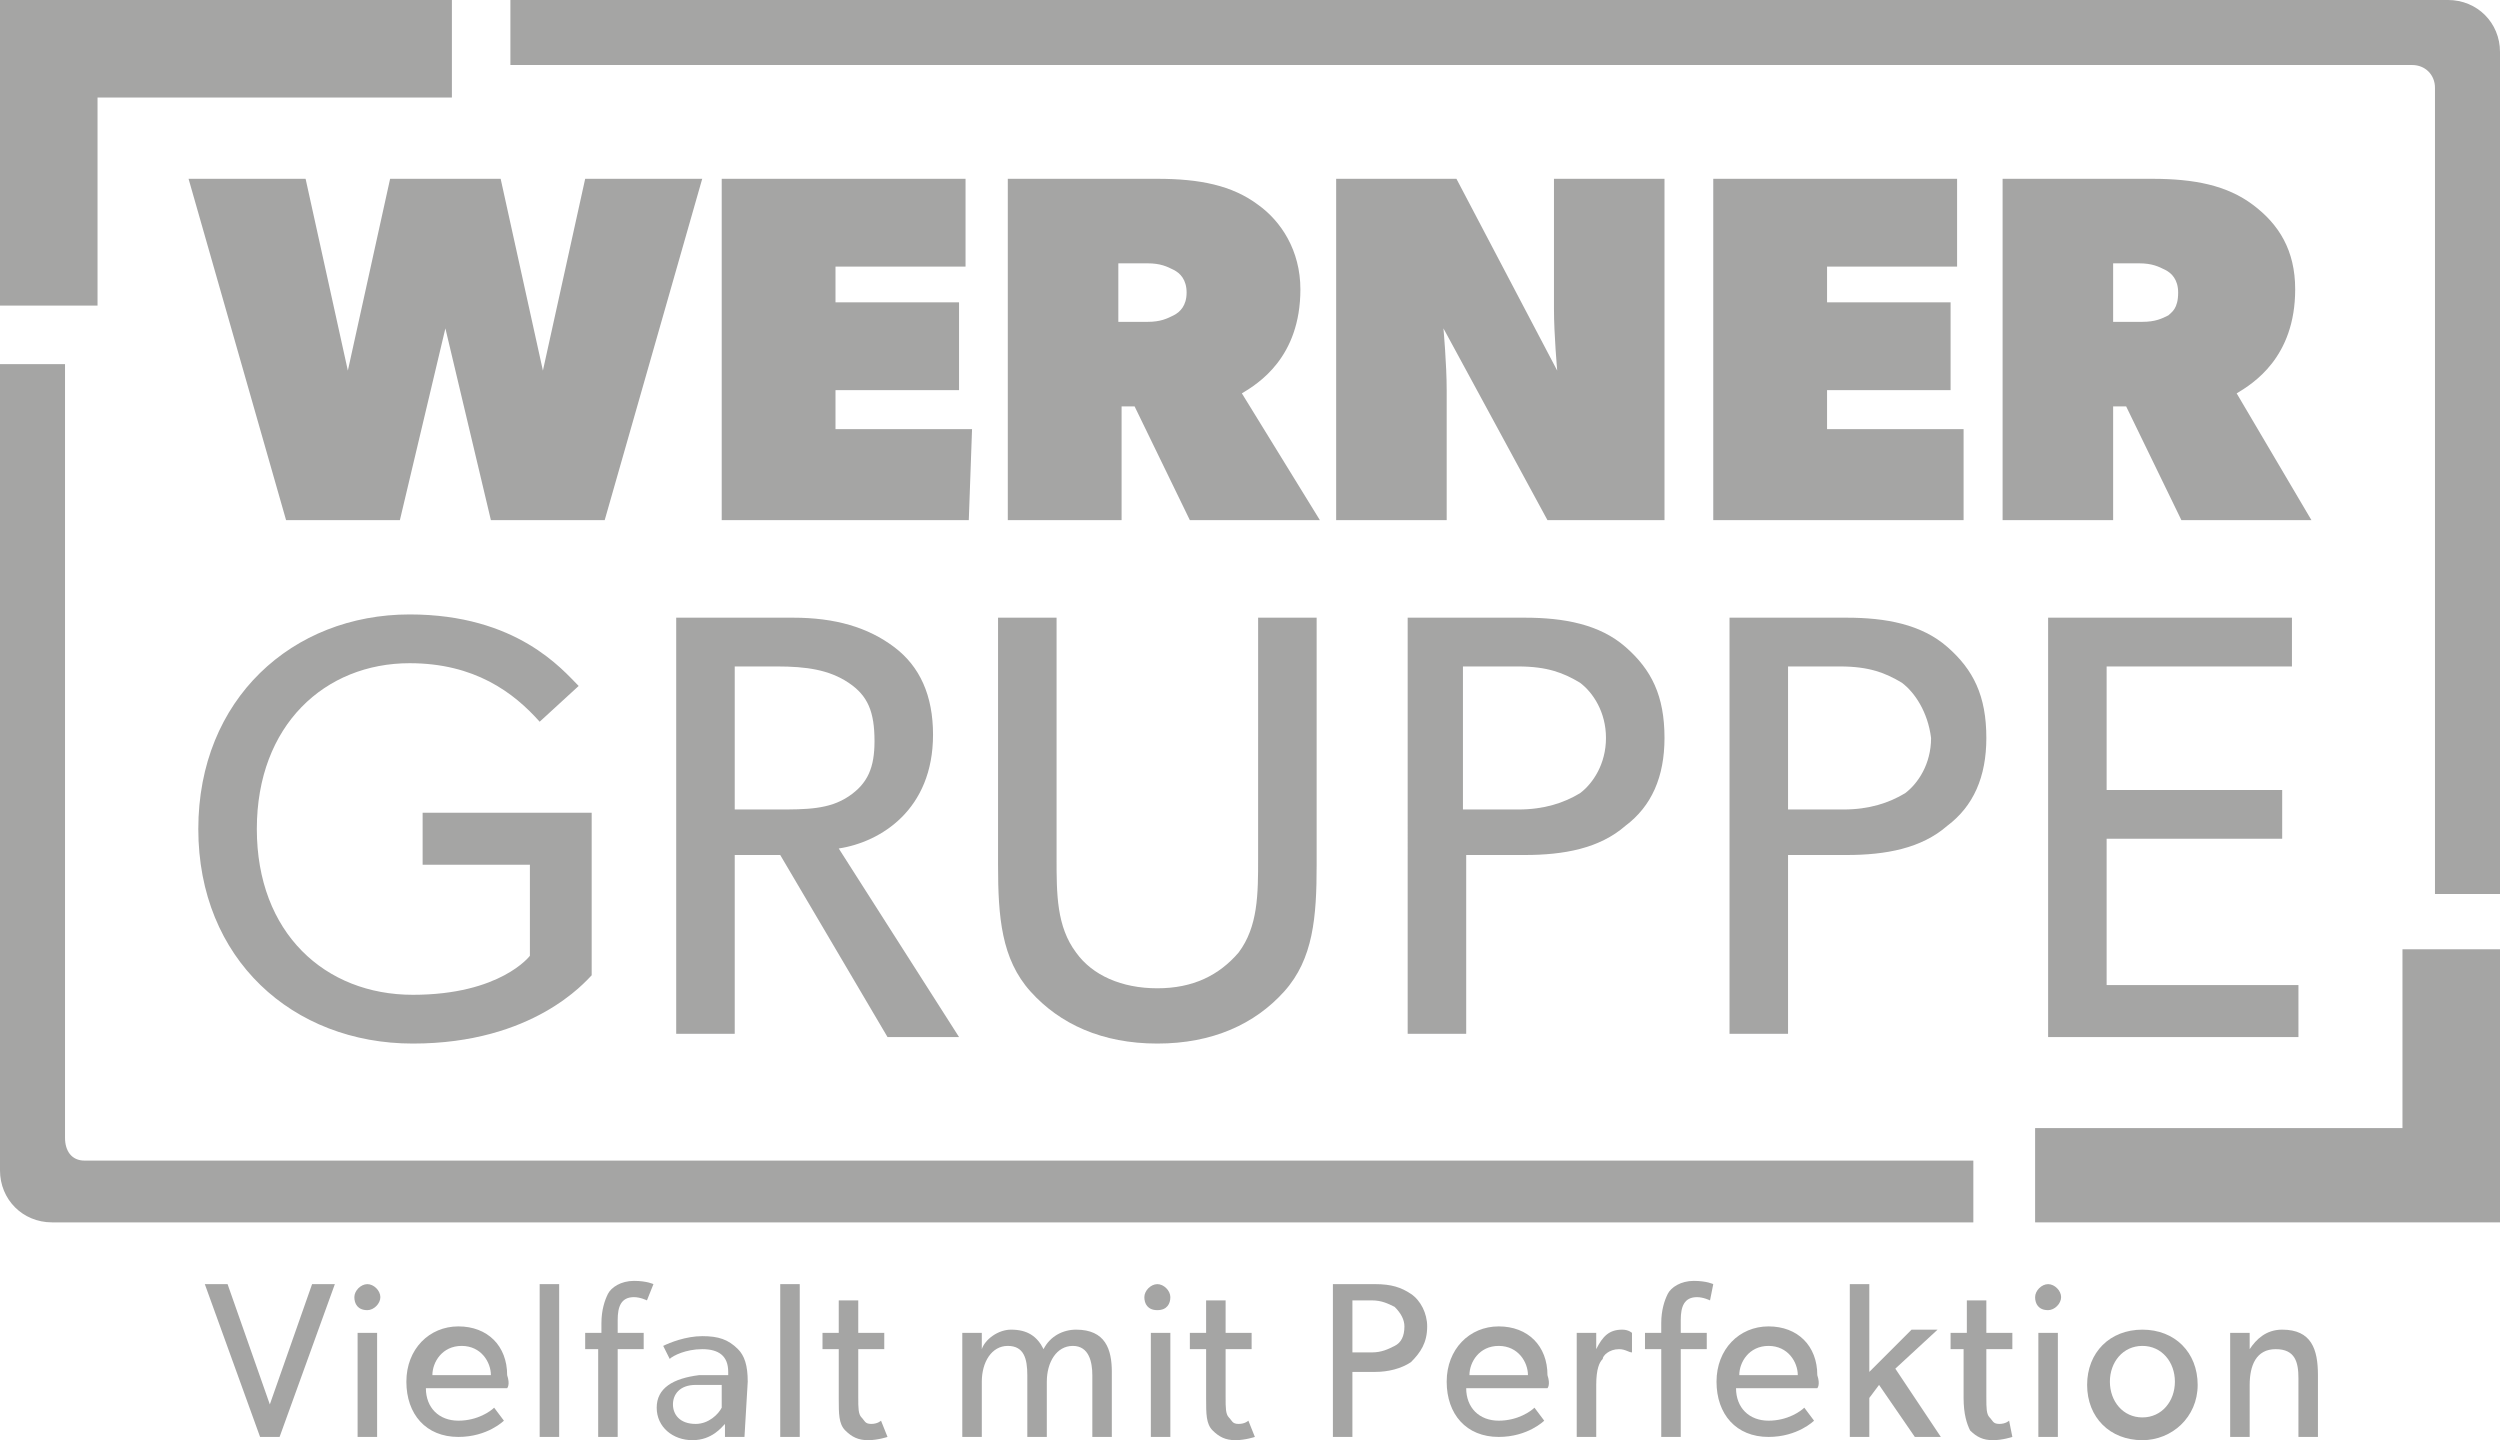 <?xml version="1.0" encoding="UTF-8"?>
<!-- Generator: Adobe Illustrator 22.1.0, SVG Export Plug-In . SVG Version: 6.00 Build 0)  -->
<svg version="1.1" id="Ebene_2_1_" xmlns="http://www.w3.org/2000/svg" xmlns:xlink="http://www.w3.org/1999/xlink" x="0px" y="0px" viewBox="0 0 76.9 44.3" style="enable-background:new 0 0 76.9 44.3;" xml:space="preserve">
<style type="text/css">
	.st0{opacity:0.4;}
	.st1{fill:#1D1D1B;}
</style>
<g class="st0">
	<path class="st1" d="M21.6,5.5l-3,10.5h-3.5l-1.4-5.9L12.3,16H8.8l-3-10.5h3.6l1.3,5.9L12,5.5h3.4l1.3,5.9L18,5.5H21.6z"/>
	<path class="st1" d="M29.8,16h-7.6V5.5h7.5v2.7h-4v1.1h3.8V12h-3.8v1.2h4.2L29.8,16L29.8,16z"/>
	<path class="st1" d="M40.6,16h-4l-1.7-3.5h-0.4V16H31V5.5h4.6c1.3,0,2.3,0.2,3.1,0.8C39.4,6.8,40,7.7,40,8.9c0,2.1-1.3,2.9-1.8,3.2   L40.6,16z M36.1,8.3c-0.2-0.1-0.4-0.2-0.8-0.2h-0.9v1.8h0.9c0.4,0,0.6-0.1,0.8-0.2c0.2-0.1,0.4-0.3,0.4-0.7   C36.5,8.6,36.3,8.4,36.1,8.3z"/>
	<path class="st1" d="M51.2,16h-3.6l-3.2-5.9c0,0,0.1,1.1,0.1,1.9v4h-3.4V5.5h3.7l3.1,5.9c0,0-0.1-1.1-0.1-1.9v-4h3.4V16z"/>
	<path class="st1" d="M60.3,16h-7.6V5.5h7.5v2.7h-4v1.1H60V12h-3.8v1.2h4.2V16H60.3z"/>
	<path class="st1" d="M71.1,16h-4l-1.7-3.5H65V16h-3.4V5.5h4.6c1.3,0,2.3,0.2,3.1,0.8s1.3,1.4,1.3,2.6c0,2.1-1.3,2.9-1.8,3.2   L71.1,16z M66.6,8.3c-0.2-0.1-0.4-0.2-0.8-0.2H65v1.8h0.9c0.4,0,0.6-0.1,0.8-0.2C66.8,9.6,67,9.5,67,9C67,8.6,66.8,8.4,66.6,8.3z"/>
	<path class="st1" d="M18.2,30c-0.2,0.2-1.8,2.1-5.5,2.1s-6.6-2.6-6.6-6.6s2.9-6.6,6.5-6.6c3.3,0,4.7,1.7,5.2,2.2l-1.2,1.1   c-0.8-0.9-2-1.8-4-1.8c-2.6,0-4.7,1.9-4.7,5.1s2.1,5.1,4.8,5.1s3.6-1.2,3.6-1.2v-2.8H13V25h5.2V30z"/>
	<path class="st1" d="M29.5,31.9h-2.2L24,26.3h-1.4v5.5h-1.8V19h3.6c1.3,0,2.3,0.3,3.1,0.9c0.8,0.6,1.2,1.5,1.2,2.7   c0,2.3-1.6,3.3-2.9,3.5L29.5,31.9z M26.1,21c-0.6-0.4-1.3-0.5-2.2-0.5h-1.3v4.4h1.3c0.9,0,1.6,0,2.2-0.4s0.8-0.9,0.8-1.7   C26.9,21.9,26.7,21.4,26.1,21z"/>
	<path class="st1" d="M40.5,26.6c0,1.6-0.1,2.9-1,3.9s-2.2,1.6-3.9,1.6s-3-0.6-3.9-1.6s-1-2.3-1-3.9V19h1.8v7.4c0,1.1,0,2.1,0.6,2.9   c0.5,0.7,1.4,1.1,2.5,1.1s1.9-0.4,2.5-1.1c0.6-0.8,0.6-1.8,0.6-2.9V19h1.8C40.5,19,40.5,26.6,40.5,26.6z"/>
	<path class="st1" d="M50,25.4c-0.8,0.7-1.9,0.9-3.1,0.9h-1.8v5.5h-1.8V19h3.6c1.2,0,2.3,0.2,3.1,0.9c0.8,0.7,1.2,1.5,1.2,2.8   C51.2,23.9,50.8,24.8,50,25.4z M48.6,21c-0.5-0.3-1-0.5-1.9-0.5H45v4.4h1.7c0.8,0,1.4-0.2,1.9-0.5c0.4-0.3,0.8-0.9,0.8-1.7   C49.4,21.9,49,21.3,48.6,21z"/>
	<path class="st1" d="M59.9,25.4c-0.8,0.7-1.9,0.9-3.1,0.9H55v5.5h-1.8V19h3.6c1.2,0,2.3,0.2,3.1,0.9c0.8,0.7,1.2,1.5,1.2,2.8   C61.1,23.9,60.7,24.8,59.9,25.4z M58.5,21c-0.5-0.3-1-0.5-1.9-0.5H55v4.4h1.7c0.8,0,1.4-0.2,1.9-0.5c0.4-0.3,0.8-0.9,0.8-1.7   C59.3,21.9,58.9,21.3,58.5,21z"/>
	<path class="st1" d="M70.7,31.9H63V19h7.5v1.5h-5.7v3.8h5.4v1.5h-5.4v4.5h5.9C70.7,30.3,70.7,31.9,70.7,31.9z"/>
	<path class="st1" d="M15.7,2h58.5c0.4,0,0.7,0.3,0.7,0.7v24.8h2V1.6c0-0.9-0.7-1.6-1.6-1.6H15.7V2z"/>
	<polygon class="st1" points="3,9.4 3,3 13.9,3 13.9,0 0,0 0,9.4  "/>
	<polygon class="st1" points="73.9,29.2 73.9,34.7 62.6,34.7 62.6,37.6 76.9,37.6 76.9,29.2  "/>
	<path class="st1" d="M60.8,35.7H2.6C2.2,35.7,2,35.4,2,35V11.2H0V36c0,0.9,0.7,1.6,1.6,1.6h59.1v-1.9   C60.7,35.7,60.8,35.7,60.8,35.7z"/>
	<path class="st1" d="M10.3,39.5l-1.7,4.7H8l-1.7-4.7H7l1.3,3.7l1.3-3.7H10.3z"/>
	<path class="st1" d="M11.3,40.3c-0.3,0-0.4-0.2-0.4-0.4s0.2-0.4,0.4-0.4s0.4,0.2,0.4,0.4S11.5,40.3,11.3,40.3z M11.6,44.2H11V41   h0.6V44.2z"/>
	<path class="st1" d="M15.6,42.7h-2.5c0,0.6,0.4,1,1,1s1-0.3,1.1-0.4l0.3,0.4c0,0-0.5,0.5-1.4,0.5c-1,0-1.6-0.7-1.6-1.7   s0.7-1.7,1.6-1.7c0.9,0,1.5,0.6,1.5,1.5C15.7,42.6,15.6,42.7,15.6,42.7z M15.1,42.3c0-0.4-0.3-0.9-0.9-0.9c-0.6,0-0.9,0.5-0.9,0.9   H15.1z"/>
	<path class="st1" d="M17.2,44.2h-0.6v-4.7h0.6V44.2z"/>
	<path class="st1" d="M19.9,40c0,0-0.2-0.1-0.4-0.1c-0.4,0-0.5,0.3-0.5,0.7V41h0.8v0.5H19v2.7h-0.6v-2.7H18V41h0.5v-0.3   c0-0.4,0.1-0.7,0.2-0.9s0.4-0.4,0.8-0.4s0.6,0.1,0.6,0.1L19.9,40z"/>
	<path class="st1" d="M22.9,44.2h-0.6v-0.4c-0.1,0.1-0.4,0.5-1,0.5s-1.1-0.4-1.1-1s0.5-0.9,1.3-1h0.9v-0.1c0-0.5-0.3-0.7-0.8-0.7   s-0.9,0.2-1,0.3l-0.2-0.4c0.2-0.1,0.7-0.3,1.2-0.3s0.8,0.1,1.1,0.4c0.2,0.2,0.3,0.5,0.3,1L22.9,44.2L22.9,44.2z M22.2,42.6h-0.8   c-0.5,0-0.7,0.3-0.7,0.6s0.2,0.6,0.7,0.6c0.4,0,0.7-0.3,0.8-0.5V42.6z"/>
	<path class="st1" d="M24.6,44.2H24v-4.7h0.6V44.2z"/>
	<path class="st1" d="M27.3,44.2c0,0-0.3,0.1-0.6,0.1c-0.3,0-0.5-0.1-0.7-0.3s-0.2-0.5-0.2-1v-1.5h-0.5V41h0.5v-1h0.6v1h0.8v0.5   h-0.8V43c0,0.3,0,0.5,0.1,0.6s0.1,0.2,0.3,0.2c0.2,0,0.3-0.1,0.3-0.1L27.3,44.2z"/>
	<path class="st1" d="M34.2,44.2h-0.6v-1.9c0-0.4-0.1-0.9-0.6-0.9s-0.8,0.5-0.8,1.1v1.7h-0.6v-1.9c0-0.5-0.1-0.9-0.6-0.9   s-0.8,0.5-0.8,1.1v1.7h-0.6V41h0.6v0.5l0,0c0.1-0.3,0.5-0.6,0.9-0.6c0.5,0,0.8,0.2,1,0.6c0.2-0.4,0.6-0.6,1-0.6   c0.9,0,1.1,0.6,1.1,1.3C34.2,42.2,34.2,44.2,34.2,44.2z"/>
	<path class="st1" d="M35.6,40.3c-0.3,0-0.4-0.2-0.4-0.4s0.2-0.4,0.4-0.4s0.4,0.2,0.4,0.4S35.9,40.3,35.6,40.3z M36,44.2h-0.6V41H36   V44.2z"/>
	<path class="st1" d="M38.6,44.2c0,0-0.3,0.1-0.6,0.1s-0.5-0.1-0.7-0.3s-0.2-0.5-0.2-1v-1.5h-0.5V41h0.5v-1h0.6v1h0.8v0.5h-0.8V43   c0,0.3,0,0.5,0.1,0.6s0.1,0.2,0.3,0.2s0.3-0.1,0.3-0.1L38.6,44.2z"/>
	<path class="st1" d="M43.4,41.9c-0.3,0.2-0.7,0.3-1.1,0.3h-0.7v2H41v-4.7h1.3c0.5,0,0.8,0.1,1.1,0.3s0.5,0.6,0.5,1   C43.9,41.3,43.7,41.6,43.4,41.9z M42.9,40.2c-0.2-0.1-0.4-0.2-0.7-0.2h-0.6v1.6h0.6c0.3,0,0.5-0.1,0.7-0.2c0.2-0.1,0.3-0.3,0.3-0.6   C43.2,40.6,43.1,40.4,42.9,40.2z"/>
	<path class="st1" d="M47.6,42.7h-2.5c0,0.6,0.4,1,1,1s1-0.3,1.1-0.4l0.3,0.4c0,0-0.5,0.5-1.4,0.5c-1,0-1.6-0.7-1.6-1.7   s0.7-1.7,1.6-1.7c0.9,0,1.5,0.6,1.5,1.5C47.7,42.6,47.6,42.7,47.6,42.7z M47,42.3c0-0.4-0.3-0.9-0.9-0.9c-0.6,0-0.9,0.5-0.9,0.9H47   z"/>
	<path class="st1" d="M50.2,41.6L50.2,41.6c-0.1,0-0.2-0.1-0.4-0.1c-0.3,0-0.5,0.2-0.5,0.3c-0.1,0.1-0.2,0.3-0.2,0.8v1.6h-0.6V41   h0.6v0.5l0,0c0.2-0.4,0.4-0.6,0.8-0.6c0.2,0,0.3,0.1,0.3,0.1L50.2,41.6z"/>
	<path class="st1" d="M52.6,40c0,0-0.2-0.1-0.4-0.1c-0.4,0-0.5,0.3-0.5,0.7V41h0.8v0.5h-0.8v2.7h-0.6v-2.7h-0.5V41h0.5v-0.3   c0-0.4,0.1-0.7,0.2-0.9c0.1-0.2,0.4-0.4,0.8-0.4s0.6,0.1,0.6,0.1L52.6,40z"/>
	<path class="st1" d="M55.9,42.7h-2.5c0,0.6,0.4,1,1,1s1-0.3,1.1-0.4l0.3,0.4c0,0-0.5,0.5-1.4,0.5c-1,0-1.6-0.7-1.6-1.7   s0.7-1.7,1.6-1.7c0.9,0,1.5,0.6,1.5,1.5C56,42.6,55.9,42.7,55.9,42.7z M55.3,42.3c0-0.4-0.3-0.9-0.9-0.9c-0.6,0-0.9,0.5-0.9,0.9   H55.3z"/>
	<path class="st1" d="M59.7,44.2h-0.8l-1.1-1.6L57.5,43v1.2h-0.6v-4.7h0.6v2.7l1.3-1.3h0.8l-1.3,1.2L59.7,44.2z"/>
	<path class="st1" d="M61.9,44.2c0,0-0.3,0.1-0.6,0.1s-0.5-0.1-0.7-0.3c-0.1-0.2-0.2-0.5-0.2-1v-1.5H60V41h0.5v-1h0.6v1h0.8v0.5   h-0.8V43c0,0.3,0,0.5,0.1,0.6s0.1,0.2,0.3,0.2s0.3-0.1,0.3-0.1L61.9,44.2z"/>
	<path class="st1" d="M63,40.3c-0.3,0-0.4-0.2-0.4-0.4s0.2-0.4,0.4-0.4s0.4,0.2,0.4,0.4S63.2,40.3,63,40.3z M63.3,44.2h-0.6V41h0.6   V44.2z"/>
	<path class="st1" d="M65.9,44.3c-1,0-1.7-0.7-1.7-1.7s0.7-1.7,1.7-1.7s1.7,0.7,1.7,1.7S66.8,44.3,65.9,44.3z M65.9,41.4   c-0.6,0-1,0.5-1,1.1s0.4,1.1,1,1.1s1-0.5,1-1.1S66.5,41.4,65.9,41.4z"/>
	<path class="st1" d="M71.3,44.2h-0.6v-1.8c0-0.5-0.1-0.9-0.7-0.9s-0.8,0.5-0.8,1.1v1.6h-0.6V41h0.6v0.5l0,0c0.2-0.3,0.5-0.6,1-0.6   c0.9,0,1.1,0.6,1.1,1.4V44.2z"/>
</g>
</svg>